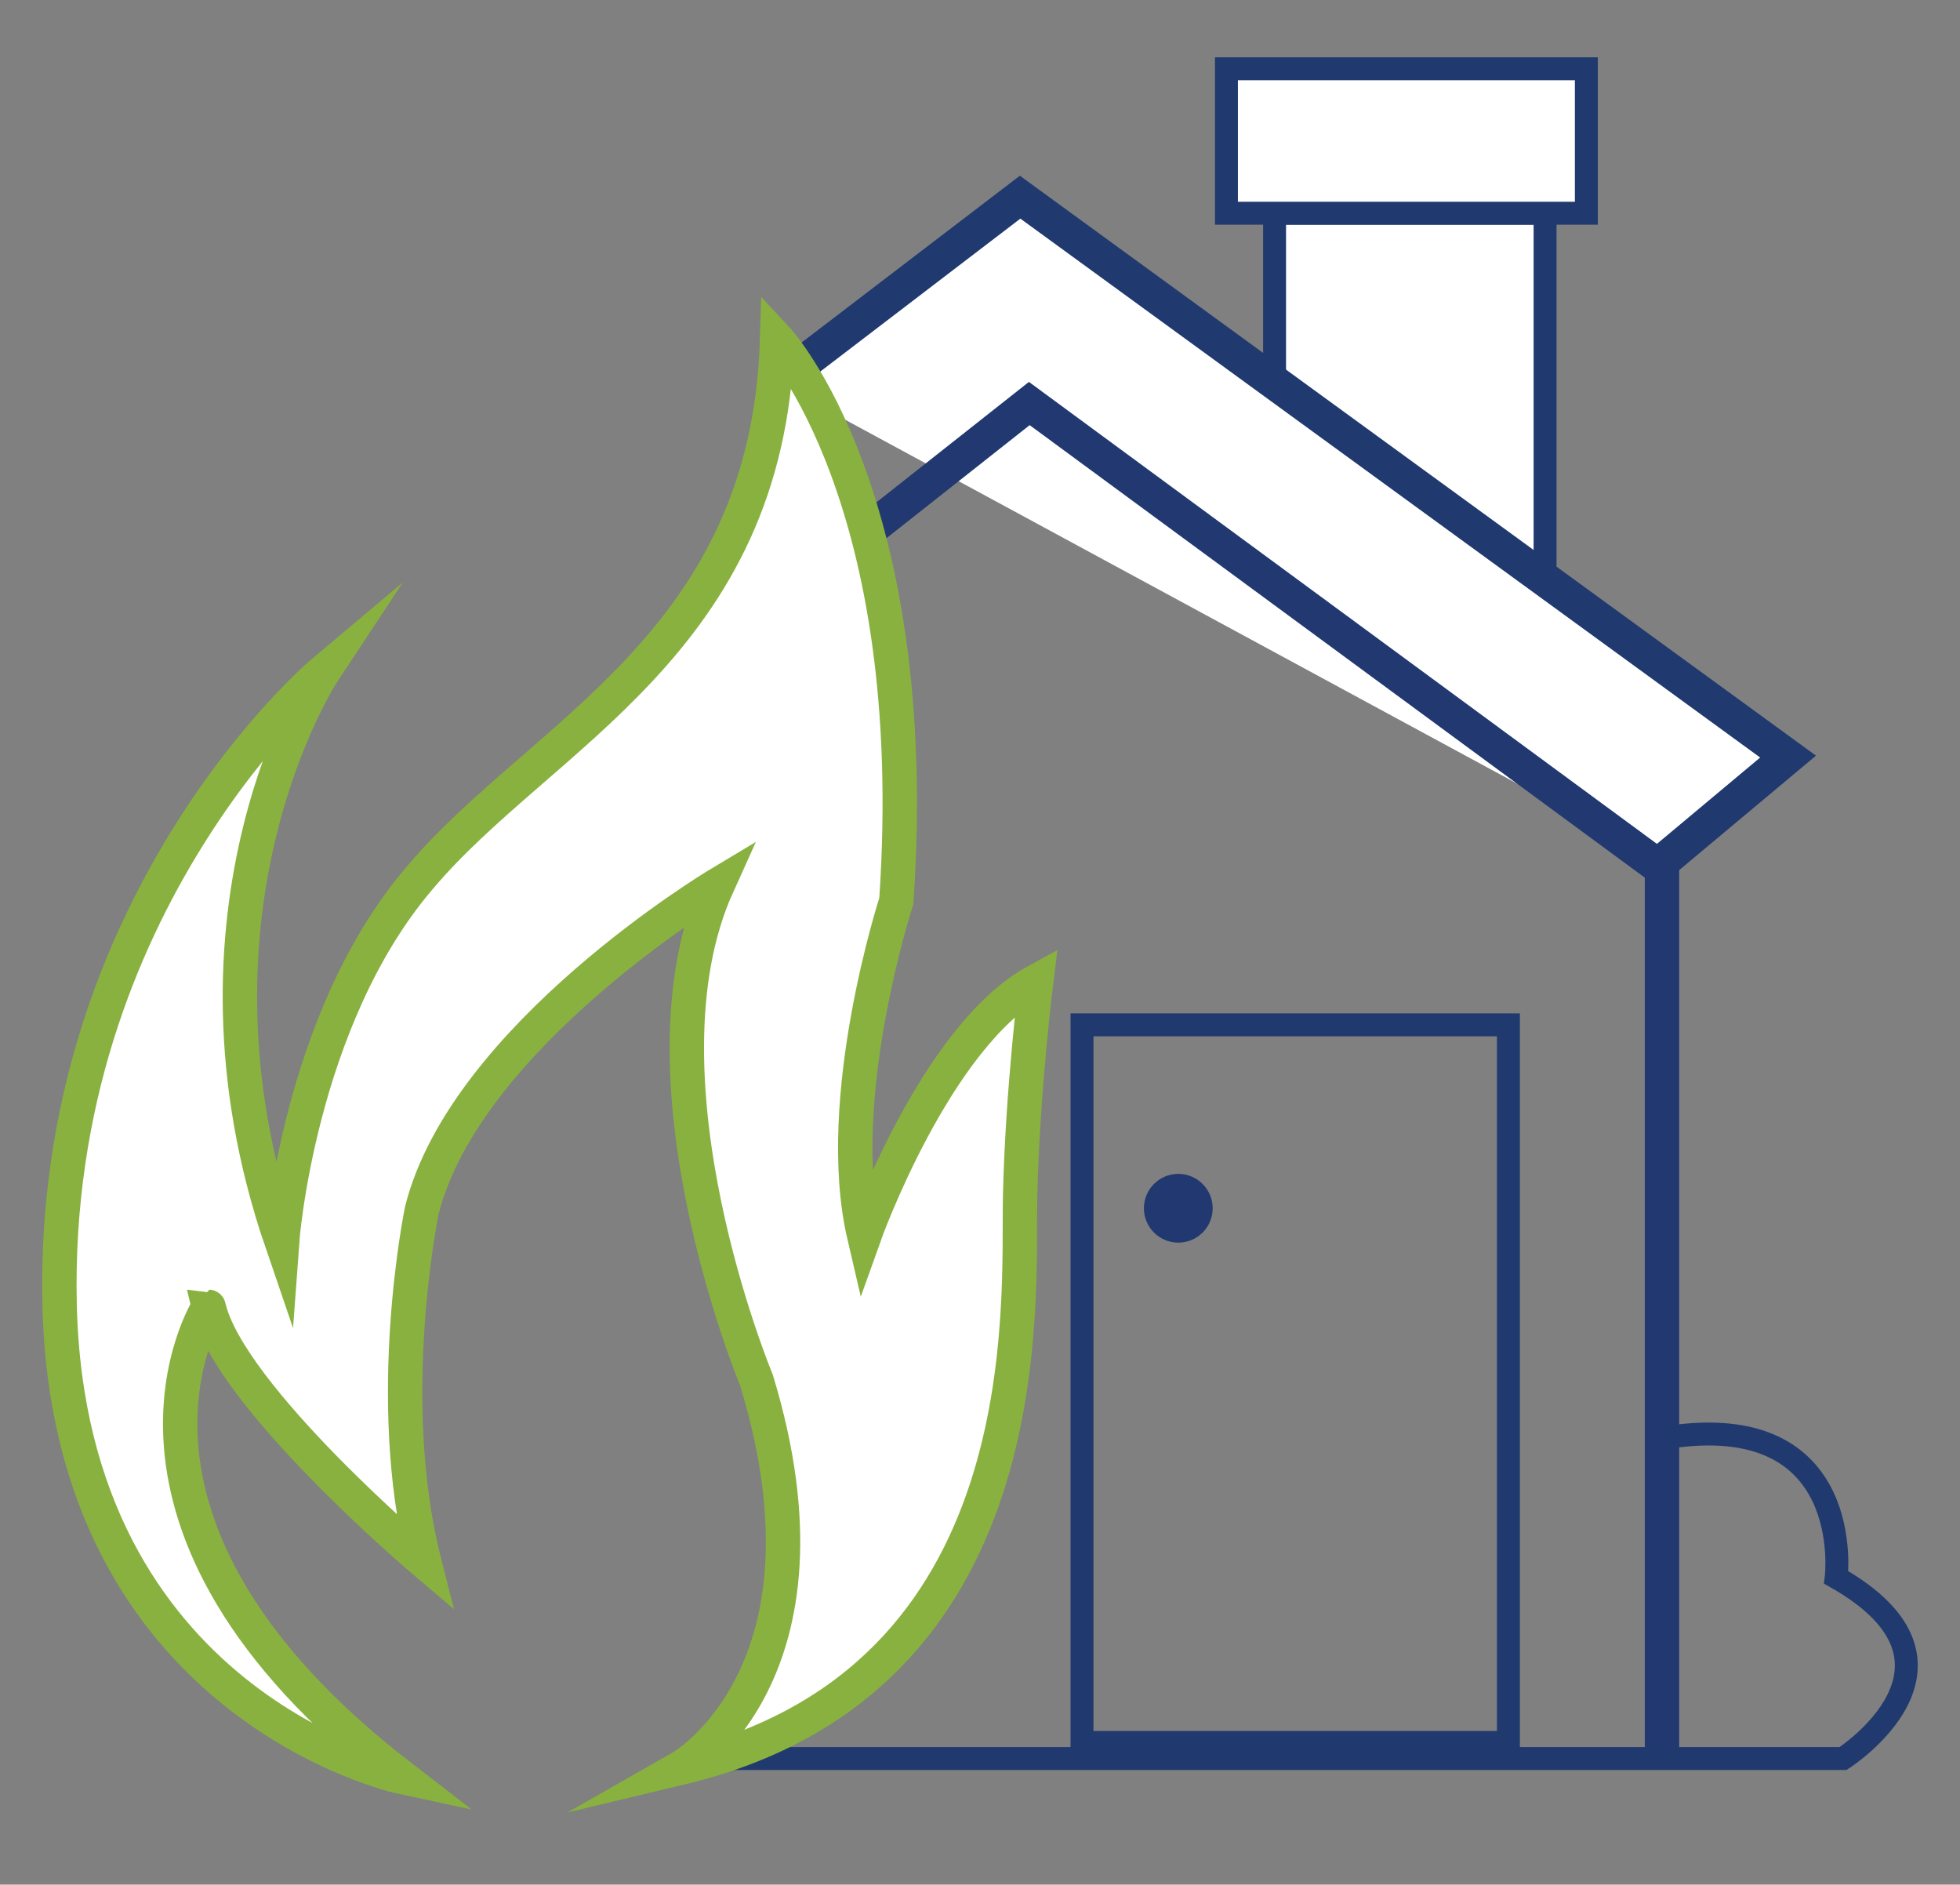 <?xml version="1.0" encoding="utf-8"?>
<!-- Generator: Adobe Illustrator 25.3.1, SVG Export Plug-In . SVG Version: 6.00 Build 0)  -->
<svg version="1.1" id="Layer_1" xmlns="http://www.w3.org/2000/svg" xmlns:xlink="http://www.w3.org/1999/xlink" x="0px" y="0px"
	 viewBox="0 0 85.5 82.2" style="enable-background:new 0 0 85.5 82.2;" xml:space="preserve">
<rect x="0" y="0" width="85.5" height="82.2" fill="#808080" stroke="none"/>
<style type="text/css">
	.st0{fill:#FFFFFF;stroke:#20396E;stroke-miterlimit:10;}
	.st1{fill:#FFFFFF;stroke:#20396E;stroke-width:1.5;stroke-miterlimit:10;}
	.st2{fill:none;stroke:#213970;stroke-width:1.5;stroke-miterlimit:10;}
	.st3{clip-path:url(#SVGID_2_);}
	.st4{display:none;clip-path:url(#SVGID_4_);}
	.st5{display:inline;}
	.st6{fill:#FBFAFA;}
	.st7{fill:#22396F;}
	.st8{fill:#5CA545;}
	.st9{fill:#FFFFFF;}
	.st10{fill:#FEFEFE;}
	.st11{fill:#FEFEFF;}
	.st12{fill:#F0F1F1;}
	.st13{fill:#FDFDFE;}
	.st14{fill:#284D75;}
	.st15{fill:none;stroke:#203A6F;stroke-miterlimit:10;}
	.st16{fill:none;stroke:#20396E;stroke-miterlimit:10;}
	.st17{fill:#FFFFFF;stroke:#89B13F;stroke-width:1.5;stroke-miterlimit:10;}
	.st18{fill:#213970;}
</style>
<polyline class="st0" points="55.6,17.1 55.6,9.3 67.4,9.3 67.4,24.7 "/>
<polyline class="st1" points="33.9,16.7 44.5,8.6 78,33 72.5,37.6 "/>
<polyline class="st2" points="72.5,76.7 72.5,37.9 44.9,17.6 37.3,23.6 "/>
<g>
	<g>
		<g>
			<defs>
				<path id="SVGID_1_" d="M-16.5-32.5h125.1c7.4,0,13.4,6,13.4,13.4v122.6c0,7.4-6,13.4-13.4,13.4H-16.5c-7.4,0-13.4-6-13.4-13.4
					V-19.1C-29.9-26.5-23.9-32.5-16.5-32.5z"/>
			</defs>
			<clipPath id="SVGID_2_">
				<use xlink:href="#SVGID_1_"  style="overflow:visible;"/>
			</clipPath>
			<g class="st3">
				<g>
					<g>
						<defs>
							<rect id="SVGID_3_" x="-68.2" y="-86.3" width="901.1" height="413.5"/>
						</defs>
						<clipPath id="SVGID_4_">
							<use xlink:href="#SVGID_3_"  style="overflow:visible;"/>
						</clipPath>
						<g class="st4">
							<g class="st5">
								<path class="st6" d="M382.1,327.2c-149.4,0-298.8,0-448.2,0c-1.7,0-2-0.4-2-2c0-136.4,0-272.8,0-409.1
									c0-1.8,0.3-2.3,2.2-2.3c298.9,0.1,597.8,0.1,896.7,0c1.8,0,2.2,0.4,2.2,2.2c0,136.4,0,272.8,0,409.1c0,1.7-0.3,2.2-2.1,2.2
									C681.2,327.2,531.7,327.2,382.1,327.2z"/>
								<path class="st7" d="M35.8,15.9c2.9-2.7,6.3-4.7,9.4-7.1c1.1-0.8,1.7,0,2.5,0.6c2.8,2.1,5.6,4.1,8.6,6.4
									c-0.3-2.1,0-3.7-1.2-5.4c-0.9-1.5-0.3-4-0.2-6.1c0-0.7,0.9-0.8,1.6-0.8c4.1,0,8.2,0,12.3,0c1.2,0,1.8,0.4,1.7,1.6
									c-0.1,1.6,0,3.3,0,4.9c0,0.2,0.1,0.5,0,0.7c-3.1,4.5-0.4,9.5-1.4,14.2c-0.1,0.4,0.6,0.7,1,1c3.3,2.4,6.6,5,9.9,7.4
									c1.4,1,1,2.1,0,2.7c-0.8,0.5-1.4,1.2-2.2,1.6c-1.3,0.8-2.1,1.8-2.1,3.8c0.2,6.5,0.1,13.1,0.1,19.6c0,1.1,0.1,1.7,1.3,2.1
									c2,0.7,3.8,1.9,3.6,4.4c-0.1,0.8,0.7,0.7,1,0.9c2.2,1.4,3.8,4.1,3,6.1c-0.9,2.4-2.2,4-5.8,4c-16.3,0-32.7,0-49,0
									c2.2-1.1,4.5-1.7,6.7-2.7c2.9,0,5.8-0.1,8.7,0.1c1.8,0.1,2.1-0.5,2-2.1c-0.1-8.7,0-17.4,0-26.1c0-2.7,0.3-3,3.1-3
									c4.8,0,9.7,0,14.5,0c2.8,0,2.9,0.2,2.9,2.8c0,8.8,0.1,17.5,0,26.3c0,1.7,0.5,2.3,2.1,2.1c0.3-0.1-0.1,0,0.2,0
									c3.4-0.1,3,0.5,3-3.1c0-10.3,0-20.7,0-31c0-1.6-0.4-2.7-1.8-3.7c-7.9-5.8-16-11.5-23.9-17.4c-1.1-0.8-2.1-0.9-3.1,0
									c-1.4,1.3-3.3,2-4.5,3.5c-1.4-0.3-0.9-1.8-1.6-2.5c2.2-1.4,4.2-3.2,6.4-4.6c1-0.6,1.6-0.7,2.5,0c6.5,4.5,12.8,9.3,19.2,13.9
									c1.9,1.4,3.9,2.6,5.6,4.2c1.8,1.7,3.4,1.4,5-0.6c-1.5-1.3-3.3-2.5-4.9-3.7C63.8,25,55.6,18.9,47.4,13c-1.1-0.8-2-1-3.1-0.1
									c-2.4,1.9-4.9,3.5-7.3,5.4C36.3,17.7,36.3,16.6,35.8,15.9z"/>
								<path class="st8" d="M36.3,75.7c-2,1.3-4.3,1.5-6.3,2.7c-0.4,0-0.9,0-1.7,0c4.9-3.9,5.3-9.1,4.7-14.3
									c-0.3-2.5-2-4.8-2.7-7.3c-1.1-4.5-2.5-8.8-0.8-13.5c0.1-0.3,0.4-1.1-0.3-1.3c-0.2-0.1-0.6,0.2-0.7,0.3
									c-2.3,3.1-5.1,5.7-7.2,8.8c-1.6,2.5-2.3,5.1-2.5,7.9c-0.2,3.4,0.2,6.7,0.4,10.1c0,0.3,0.1,0.6-0.4,0.9
									c-3.8-3.3-8-6.2-10-11.2c-1.4,5.6,3.1,15.8,9.5,19.5c-5.3-0.5-10.6-3.6-13.7-9c-3.2-5.5-3.5-11.5-2.8-17.7
									c0.5-4.1,1.2-8.1,2.8-11.8c1.9-4.4,4.7-7.9,9.1-10c0.3-0.2,0.6-0.8,1.1-0.3c0.3,0.3,0.1,0.8-0.1,1.2
									C12.4,36,11,41.5,11.3,47.3c0.1,1.8,0.8,3.4,1.4,5.2c0.5-1.9,0.9-3.8,1.3-5.7c1.5-6.3,4.5-11.3,10-15.1
									c5.1-3.5,7.7-9,9.1-14.9c0.2-0.9,0.9-1.7,0.3-2.7c1.2,0.2,1.4,1.4,2.4,1.7c0.5,0.7,0.5,1.7,1.3,2.2c0,1.2,1,2,1.3,3.1
									c0.3,0.9,0.6,1.8,0.9,2.7c0.6,3,1.1,6.1,1.3,9.2c0.5,4.8-1.2,9.3-1.9,13.9c-0.3,1.8-0.8,3.7-0.6,5.6
									c1.8-3.9,3.8-7.8,7.7-10.6c-0.7,4.9,0.7,9.6,0.3,14.2c-0.5,6.3-2.1,12.3-6.8,17C38.4,74.3,37.1,74.7,36.3,75.7z"/>
								<path class="st9" d="M36.3,75.7c5.9-4,8.5-9.7,9.5-16.6c0.7-4.9-0.3-9.6-0.1-14.4c0-0.8-0.1-1.6,0.2-2.5
									c-3.9,2.6-5.9,6.4-7.7,10.6c0-3.2,0.6-6.4,1.3-9.4c0.8-3.2,1.4-6.4,1.3-9.7c-0.2-3.3-0.8-6.5-1.3-9.7c2.3-0.9,3.9-2.7,5.9-4
									c0.6-0.4,0.8-0.5,1.4-0.1c6.4,4.7,12.9,9.4,19.4,14.1c1.9,1.4,3.7,3,5.7,4.2c1.3,0.7,1.5,1.6,1.4,2.8
									c0,10.9-0.1,21.8,0,32.8c0,1.7-0.4,2.1-2,2c-3.3-0.1-3.4,0-3.4-3.3c0-8.6,0-17.2,0-25.9c0-1.7-0.7-2.1-2.1-2.1
									c-5.4,0-10.8,0-16.3,0c-1.8,0-2.2,1-2.2,2.6c0,8.9-0.1,17.8,0.1,26.8c0,1.8-0.5,2-2.1,2C42.4,75.6,39.3,75.7,36.3,75.7z"/>
								<path class="st10" d="M65.3,61.6c0,4.2,0,8.3,0,12.5c0,1.2-0.1,1.7-1.5,1.6c-4.1-0.1-8.2-0.1-12.2,0c-1.4,0-1.5-0.5-1.5-1.6
									c0.1-8.3,0.1-16.6,0-24.9c0-1.2,0.1-1.7,1.5-1.6c4.1,0.1,8.2,0.1,12.2,0c1.4,0,1.5,0.5,1.5,1.6
									C65.2,53.3,65.3,57.5,65.3,61.6z"/>
								<path class="st10" d="M38.5,21.3c-0.3-1.1-1.3-1.9-1.3-3.1c2.5-1.8,5.1-3.7,7.5-5.5c1-0.8,1.8-0.8,2.8,0
									c7.3,5.5,14.7,10.9,22.1,16.3c2.6,1.9,5.2,3.7,7.8,5.5c-3.1,2.4-3,2.3-7.4-1.1c-7.4-5.6-15-10.9-22.5-16.3
									c-1-0.8-1.6-0.8-2.7,0C42.7,18.5,40.6,19.8,38.5,21.3z"/>
								<path class="st11" d="M66.7,23.1c-2.4-1.7-4.6-3.2-6.8-4.7c-1.4-1-0.9-2.4-0.9-3.6c-0.1-3.3,0-3.3,3.3-3.3
									c4.3,0,4.3,0,4.3,4.3c0,2.2,0,4.4,0,6.7C66.6,22.5,66.6,22.7,66.7,23.1z"/>
								<path class="st12" d="M76,65.6c1.8,0.4,2.5,1.5,2.2,3.3c-0.2,1.2,0.1,2,1.6,2s2.6,0.9,2.4,2.4c-0.2,1.3-0.8,2.5-2.6,2.5
									c-3.5,0-3.6,0.1-3.6-3.5C76,70,76,67.8,76,65.6z"/>
								<path class="st13" d="M62.7,8.3c-1.3,0-2.5,0-3.8,0c-0.8,0-1.4,0-1.3-1.1c0-1,0.3-1.2,1.3-1.2c2.7,0.1,5.3,0.1,8,0
									C67.8,6,68,6.2,68,7.1c0,0.7,0,1.3-1,1.2C65.5,8.3,64.1,8.3,62.7,8.3z"/>
								<path class="st9" d="M34.4,73.8c1.4-3.4,1.3-7,0.9-10.4c-0.4-2.7-2.3-5.2-3-7.9c-1.3-5-2.4-10,0.7-14.9
									c0.5-0.8,0-1.9-0.7-2.4c-0.8-0.6-2-1-2.8-0.2c-4.7,4.9-9.8,9.5-12.2,16.2c-1.2,3.4-0.6,7-0.8,10.9c-2.1-2.3-4.6-3.9-5.3-7
									c-0.4-1.4-1.6-2.4-3.1-2.1c-2,0.5-2.1,2.5-2,4c0.1,3.6,1,7.2,2.8,10.8c-8-6.3-6.1-28.8,1.7-36C9.4,39.2,8.9,43.2,9,47.3
									c0,2.3,0.8,4.4,1.4,6.6c0.3,0.9,1.2,2,2.5,1.7c1.1-0.3,1.8-0.8,2-2.3c0.8-5.3,2-10.5,5.2-15c1.7-2.4,4.2-3.7,6.3-5.5
									c2.3-1.9,4-4.1,5.3-6.7c1.1-2.1,2.3-4.2,2.9-6.9c1.8,2.3,2.3,4.8,2.8,7.1c0.6,2.7,0.7,5.5,0.9,8.3c0.3,4.2-1.4,8.1-2,12.1
									c-0.3,2.2-0.8,4.4-0.7,6.6c0.1,1.2,0.9,1.8,1.8,2.2c0.8,0.4,1.5-0.3,2-0.9c1.5-2,1.8-4.7,3.6-6.4
									C45.7,60.3,40.6,71.4,34.4,73.8z"/>
								<path class="st14" d="M55.4,60.2c-0.2,0.8-0.9,1.6-1.5,1.5c-0.5-0.1-1.7-0.3-1.6-1.4c0.1-0.9,0.7-1.4,1.5-1.6
									C55,58.6,54.8,59.8,55.4,60.2z"/>
							</g>
						</g>
					</g>
				</g>
			</g>
		</g>
	</g>
</g>
<path class="st15" d="M31.9,76.7h48.5c0,0,6.4-4.1-0.3-7.9c0,0,0.9-7.4-7.4-6.1"/>
<path class="st9" d="M33.4,17.8"/>
<rect x="47.2" y="44.7" class="st16" width="18.6" height="31.3"/>
<rect x="53.5" y="3" class="st0" width="15.7" height="6.3"/>
<path class="st17" d="M17.5,77.5c0,0-14.5-3.1-14.9-20.6C2.2,39.3,14.1,29.3,14.1,29.3s-6.8,10.3-1.8,24.9c0,0,0.7-9.7,6-15.9
	c5.3-6.3,15.2-10.2,15.6-23.5c0,0,6.4,6.9,5.2,24.5c0,0-2.8,8.6-1.4,14.6c0,0,3.1-8.7,7.5-11.1c0,0-0.6,4.8-0.7,9.4
	s1.1,21.1-14.8,24.9c0,0,7.2-4.1,3.3-16.9c0,0-5.5-13.2-1.7-21.6c0,0-11,6.6-12.9,14.2c0,0-1.7,8.2,0.1,15.3c0,0-8.5-7.2-9.4-11.1
	C9.1,57,3.1,66.4,17.5,77.5z"/>
<circle class="st18" cx="51.4" cy="52.7" r="1.5"/>
</svg>
